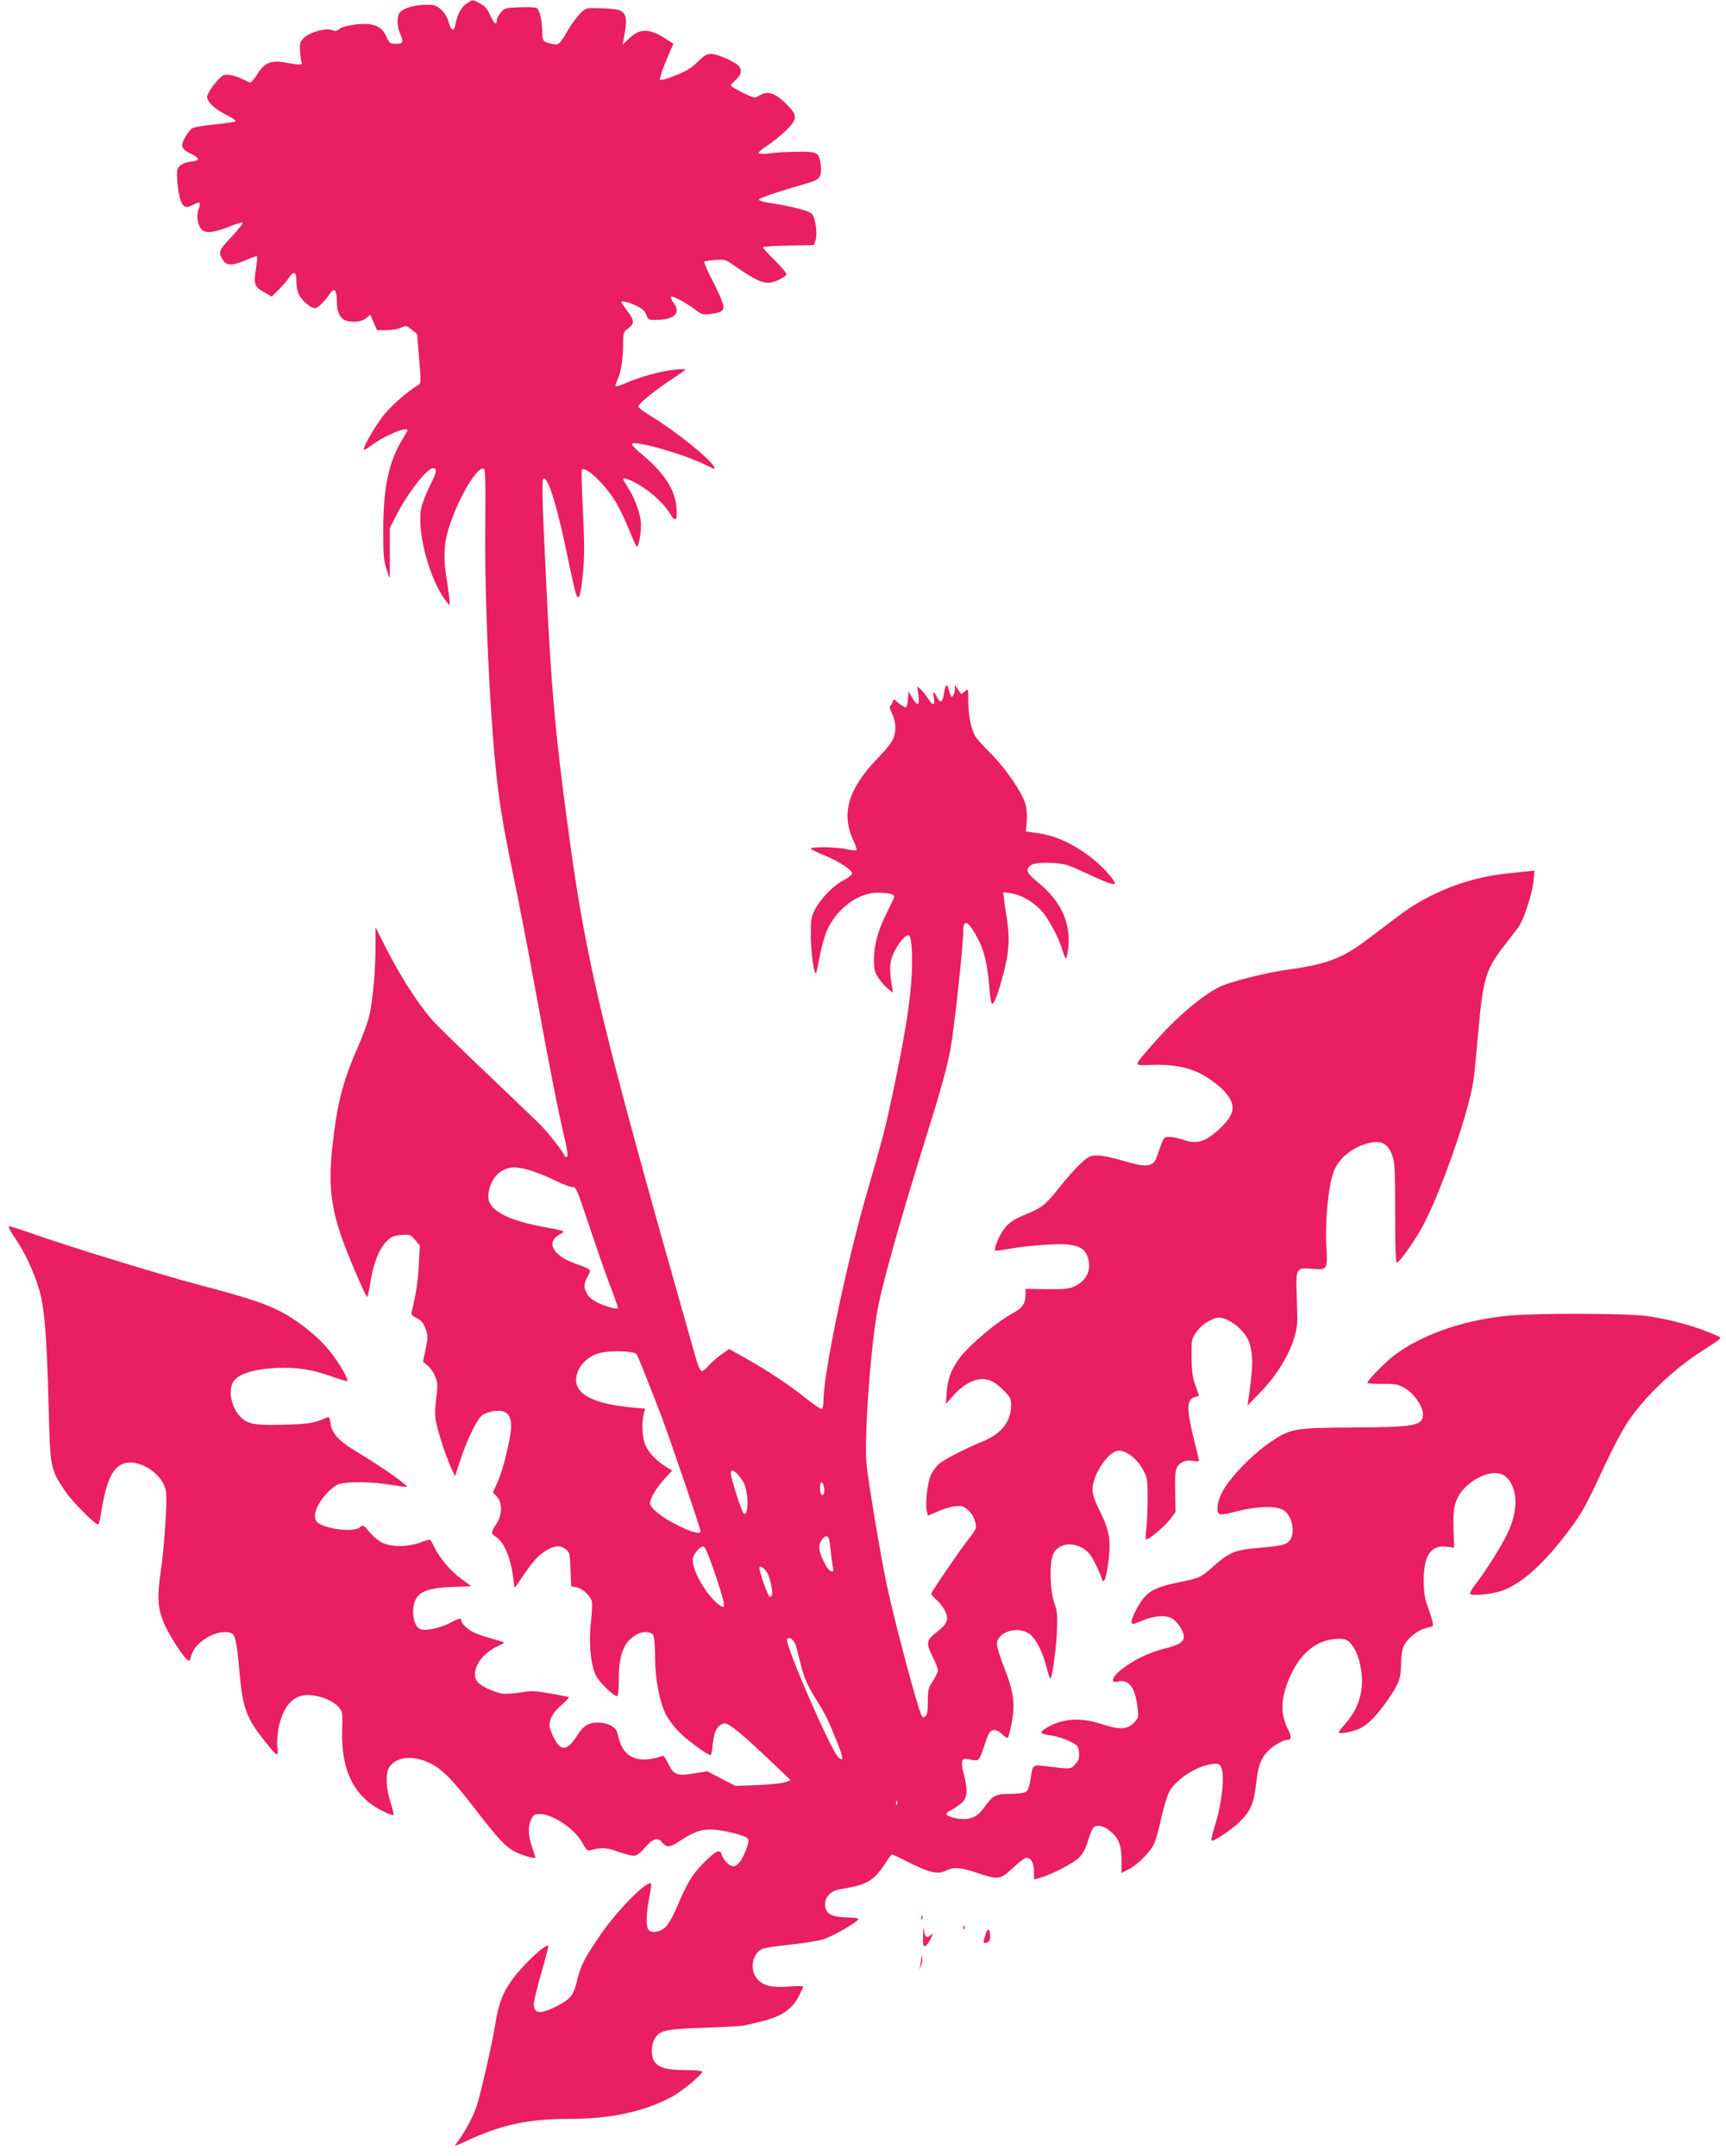 <?xml version="1.0" standalone="no"?>
<!DOCTYPE svg PUBLIC "-//W3C//DTD SVG 20010904//EN"
 "http://www.w3.org/TR/2001/REC-SVG-20010904/DTD/svg10.dtd">
<svg version="1.0" xmlns="http://www.w3.org/2000/svg"
 width="1025pt" height="1280pt" viewBox="0 0 1025 1280"
 preserveAspectRatio="xMidYMid meet">
<g transform="translate(0,1280) scale(0.1,-0.1)"
fill="#e91e63" stroke="none">
<path d="M2774 12781 c-33 -20 -58 -65 -69 -124 -9 -49 -25 -43 -42 15 -15 53
-60 97 -101 99 -89 5 -174 -18 -192 -52 -14 -26 -12 -74 5 -116 23 -55 20 -63
-23 -63 -35 0 -40 3 -56 40 -21 49 -52 71 -109 77 -52 6 -157 -12 -175 -31
-11 -11 -21 -12 -43 -4 -38 13 -132 -14 -166 -48 -21 -22 -24 -32 -21 -77 2
-29 6 -59 9 -67 5 -17 -6 -17 -99 -1 -82 15 -123 -2 -165 -71 -17 -26 -34 -48
-39 -48 -5 0 -26 9 -46 19 -54 27 -103 35 -124 19 -35 -28 -88 -101 -88 -123
0 -30 43 -71 112 -106 32 -16 58 -33 58 -38 0 -4 -54 -13 -119 -19 -66 -6
-129 -17 -140 -24 -11 -7 -31 -32 -43 -55 -28 -52 -21 -69 40 -98 47 -23 49
-39 6 -43 -50 -5 -84 -23 -90 -48 -9 -33 5 -152 21 -191 16 -37 32 -40 76 -17
39 20 44 14 28 -29 -15 -42 -5 -98 21 -122 24 -22 73 -16 165 21 35 14 69 24
75 22 6 -2 -23 -39 -64 -83 -79 -84 -82 -92 -50 -142 19 -31 62 -30 135 3 33
15 62 25 65 22 2 -3 0 -36 -6 -74 -15 -91 -9 -107 47 -138 l47 -27 38 38 c21
21 49 52 61 70 32 48 47 42 47 -17 0 -28 7 -64 15 -79 18 -36 71 -81 95 -81
17 0 59 41 91 89 22 35 39 18 39 -39 0 -94 28 -130 99 -130 33 0 56 6 74 20
l26 21 20 -46 20 -45 58 0 c32 0 71 7 86 15 27 14 31 13 61 -12 l33 -26 12
-146 c11 -134 11 -147 -4 -156 -61 -36 -153 -116 -200 -172 -50 -61 -125 -187
-125 -212 0 -6 21 6 48 26 72 55 212 114 212 88 0 -3 -13 -26 -30 -53 -80
-130 -114 -287 -114 -532 -1 -142 3 -186 17 -232 10 -32 19 -58 21 -58 1 0 2
66 1 148 l0 147 38 75 c67 131 183 280 218 280 28 0 24 -21 -22 -112 -22 -44
-44 -104 -49 -132 -23 -144 53 -423 150 -546 l20 -25 0 25 c0 14 -7 66 -15
115 -24 144 -20 232 15 335 57 172 164 350 202 338 10 -4 12 -69 10 -309 -4
-321 9 -719 33 -1108 29 -440 52 -612 136 -1011 27 -129 86 -433 130 -675 85
-465 132 -704 172 -873 16 -69 21 -105 14 -109 -6 -4 -13 -1 -15 5 -8 26 -98
140 -156 197 -34 33 -179 172 -323 309 -144 137 -282 272 -307 301 -90 104
-186 255 -278 435 l-58 115 0 -115 c0 -135 -15 -307 -35 -403 -8 -38 -39 -124
-69 -192 -90 -203 -125 -338 -152 -593 -24 -221 -10 -355 58 -547 33 -95 140
-345 148 -345 3 0 12 37 19 82 17 113 52 204 95 246 29 30 43 36 88 40 52 4
56 2 83 -29 l28 -34 -6 -115 c-5 -98 -16 -171 -42 -277 -4 -18 2 -25 29 -38
26 -13 39 -28 52 -61 16 -41 16 -51 2 -122 l-16 -77 28 -23 c16 -12 36 -42 45
-66 15 -38 15 -55 5 -133 -8 -65 -8 -102 0 -138 16 -73 57 -197 86 -263 l26
-57 34 103 c36 110 94 230 124 257 11 10 40 21 65 26 91 17 125 -29 105 -143
-20 -111 -49 -219 -76 -279 l-27 -60 24 -25 c34 -36 32 -108 -4 -163 -33 -50
-33 -55 -2 -75 54 -36 94 -140 107 -280 3 -29 4 -28 42 30 64 97 98 135 145
166 52 33 89 36 122 9 22 -17 24 -28 27 -119 l4 -100 32 -6 c34 -6 78 -46 90
-81 4 -11 2 -68 -5 -126 -14 -124 -1 -256 31 -319 20 -38 104 -120 124 -120 7
0 11 34 11 103 0 149 32 225 112 266 35 18 81 14 93 -8 5 -11 10 -68 10 -128
0 -129 26 -266 65 -343 15 -29 50 -76 79 -104 47 -48 168 -136 186 -136 4 0
10 30 13 67 8 77 30 116 70 121 26 3 117 -73 317 -265 l75 -72 -30 -11 c-17
-7 -90 -15 -163 -18 l-134 -5 -84 43 -84 44 -81 -13 c-99 -17 -120 -8 -152 61
-16 34 -26 47 -37 42 -50 -19 -115 -26 -150 -15 -63 19 -93 59 -114 153 -8 34
-53 59 -111 61 -56 2 -89 -17 -125 -73 -65 -101 -102 -102 -147 -4 -23 50 -24
61 -14 94 7 25 29 55 63 85 28 25 49 47 47 49 -2 2 -52 12 -111 22 -93 16
-116 17 -183 5 -41 -7 -90 -9 -107 -5 -50 10 -115 41 -137 63 -55 55 6 170
118 219 34 15 39 21 25 25 -138 39 -177 53 -208 79 -20 16 -36 36 -36 44 0 20
-12 18 -65 -10 -61 -33 -150 -51 -181 -37 -43 19 -55 127 -21 183 26 43 85 61
209 66 l117 4 -59 44 c-66 48 -127 120 -160 188 -12 25 -25 46 -28 46 -4 -1
-32 -9 -62 -20 -71 -25 -162 -25 -216 -1 -23 10 -58 39 -79 65 -37 44 -40 45
-58 28 -33 -29 -184 -14 -245 24 -41 27 -22 100 45 174 21 24 52 49 70 57 44
18 206 17 317 -3 48 -8 90 -13 93 -11 7 8 -159 124 -281 197 -123 73 -165 117
-173 179 -5 34 -9 41 -22 35 -79 -34 -105 -38 -240 -42 -176 -5 -222 1 -262
36 -65 54 -90 172 -49 225 33 42 120 68 243 75 126 6 214 -7 334 -49 45 -16
87 -29 93 -29 18 0 -47 112 -106 184 -60 73 -160 156 -249 208 -109 63 -211
98 -535 183 -209 55 -762 225 -961 295 -78 28 -148 50 -155 50 -8 0 6 -27 31
-64 59 -84 119 -211 149 -318 31 -108 44 -273 55 -698 9 -356 10 -360 97 -492
40 -60 176 -198 196 -198 4 0 10 17 13 38 30 193 62 278 118 313 88 55 255
-41 273 -158 8 -54 -10 -325 -32 -477 -20 -140 -18 -200 10 -279 29 -82 136
-247 159 -247 3 0 8 12 12 28 22 87 160 166 239 136 22 -8 33 -58 46 -209 20
-233 40 -291 149 -428 79 -100 86 -103 78 -40 -3 29 0 79 8 118 29 138 98 204
199 190 65 -8 124 -35 156 -69 24 -27 25 -32 22 -141 -7 -239 72 -395 242
-478 32 -16 60 -26 63 -23 3 2 -5 35 -17 72 -26 78 -31 169 -12 206 35 65 136
80 235 35 78 -35 137 -94 273 -270 144 -187 186 -232 245 -262 41 -21 119 -43
119 -33 0 2 -9 29 -20 61 -24 68 -26 127 -5 167 13 25 22 30 51 30 78 0 211
-91 255 -175 19 -36 28 -45 44 -40 70 18 97 17 170 -10 45 -16 85 -25 99 -21
13 3 40 26 60 51 40 48 73 58 96 29 31 -36 45 -35 115 11 84 55 131 69 210 61
76 -9 172 -35 185 -51 7 -8 5 -25 -5 -55 -25 -70 -54 -110 -80 -110 -24 0 -59
35 -70 71 -11 32 -33 22 -105 -50 -70 -71 -97 -114 -165 -274 -23 -53 -49 -97
-67 -112 -32 -27 -76 -33 -96 -13 -17 17 -15 101 4 193 9 42 13 79 10 82 -21
22 -192 -150 -291 -291 -103 -149 -124 -189 -146 -277 -23 -96 -38 -115 -117
-157 -103 -53 -142 -50 -142 11 0 16 20 99 45 185 25 85 43 157 41 160 -14 13
-143 -106 -206 -190 -64 -85 -90 -152 -110 -283 -16 -101 -87 -414 -110 -481
-22 -63 -68 -150 -107 -201 -13 -18 -22 -33 -20 -33 2 0 37 15 78 34 203 93
358 126 598 126 242 0 439 41 603 127 64 33 188 135 188 154 0 5 -45 9 -100 9
-110 0 -157 13 -184 51 -20 29 -21 91 -1 129 29 56 59 63 295 71 118 4 224 10
235 13 11 2 54 12 95 22 127 29 194 73 235 155 14 27 25 51 25 55 0 3 -37 4
-82 0 -104 -8 -155 4 -190 44 -48 53 -32 151 28 179 15 7 91 18 168 26 78 8
165 22 195 31 58 19 203 102 208 119 2 6 -21 10 -55 11 -105 1 -142 21 -142
78 0 46 36 82 91 90 156 24 199 49 266 153 18 29 37 53 41 53 4 0 52 -23 107
-51 116 -58 167 -69 213 -45 45 23 87 20 187 -14 125 -42 134 -41 210 30 35
33 71 60 79 60 29 0 46 -30 46 -80 l0 -48 38 10 c63 17 195 85 229 118 22 21
40 55 53 98 11 36 25 71 31 79 19 22 62 15 100 -17 53 -43 69 -85 69 -174 l0
-76 41 21 c53 26 129 103 152 151 10 20 29 88 42 150 14 62 35 132 46 155 35
73 160 157 253 169 39 6 45 4 57 -17 24 -46 7 -210 -37 -350 -14 -45 -23 -83
-20 -86 10 -10 117 61 168 111 65 64 84 108 98 231 13 106 26 142 69 188 28
31 91 67 115 67 26 0 27 18 6 60 -51 100 -45 200 20 336 64 132 162 204 280
204 35 0 51 -5 67 -23 31 -34 50 -76 63 -145 25 -124 -6 -240 -90 -335 -22
-25 -40 -48 -40 -52 0 -13 88 4 128 24 49 25 100 78 163 168 67 97 79 130 79
213 0 39 6 85 14 103 17 42 74 92 123 107 21 6 43 13 50 15 7 2 1 32 -20 92
-27 75 -32 102 -32 183 0 148 44 210 139 197 l41 -6 -3 109 c-3 84 0 122 13
161 42 126 226 218 299 150 71 -67 74 -197 8 -335 -38 -79 -131 -228 -194
-307 -15 -20 -28 -43 -28 -49 0 -19 134 -6 201 20 113 44 246 165 386 354 81
108 97 138 213 387 43 92 102 204 132 250 97 149 274 319 448 430 127 82 121
74 75 94 -122 52 -249 88 -400 111 -110 17 -653 19 -825 3 -253 -23 -498 -105
-666 -225 -57 -40 -174 -158 -174 -174 0 -4 39 -7 88 -6 76 1 93 -2 132 -24
55 -31 110 -108 110 -155 0 -70 -46 -78 -415 -80 -347 -2 -370 -6 -487 -84
-85 -57 -193 -161 -255 -244 -41 -56 -63 -110 -63 -152 0 -43 11 -45 110 -19
117 31 231 35 277 11 59 -31 81 -148 35 -190 -22 -20 -44 -25 -180 -37 -135
-11 -173 -27 -260 -104 -82 -73 -84 -74 -216 -101 -121 -25 -171 -49 -209 -98
-33 -44 -67 -112 -67 -135 0 -19 3 -18 63 6 85 35 156 36 192 2 32 -29 55 -71
55 -98 0 -31 -30 -49 -119 -71 -91 -23 -190 -72 -258 -128 -49 -39 -59 -77
-18 -67 68 17 106 -32 120 -153 7 -60 6 -64 -23 -93 -39 -39 -87 -40 -197 -4
-124 41 -238 30 -331 -31 -34 -22 -24 -31 40 -39 30 -4 79 -19 108 -34 50 -25
53 -30 56 -68 2 -32 -2 -46 -23 -68 -29 -31 -18 -31 -191 -10 -61 7 -62 5 -74
-79 -6 -39 -15 -66 -26 -74 -11 -8 -48 -13 -95 -13 -86 0 -105 -10 -154 -80
-34 -49 -70 -70 -123 -70 -44 0 -102 17 -102 31 0 5 15 16 33 25 17 9 44 28
60 42 32 31 35 71 11 167 -21 82 -15 100 29 90 62 -13 60 -15 92 80 25 76 34
91 54 93 15 3 33 -6 52 -24 16 -15 31 -25 34 -22 3 3 13 38 21 79 24 115 15
192 -40 331 -25 64 -46 130 -46 146 0 76 132 113 199 57 37 -32 75 -109 97
-198 9 -37 19 -65 22 -63 11 12 32 158 38 271 5 106 3 127 -15 179 -27 75 -30
240 -6 291 35 73 145 75 212 3 19 -20 58 -97 77 -153 11 -32 23 -2 37 94 18
129 8 193 -46 302 -32 63 -47 105 -47 134 -2 81 83 215 145 231 43 10 113 -38
151 -106 30 -53 31 -59 31 -180 0 -69 -4 -151 -8 -182 -5 -32 -5 -58 0 -58 17
0 109 77 141 119 l33 44 -2 122 c-2 102 0 127 14 149 20 29 54 41 97 32 17 -3
30 -2 30 2 0 4 -11 52 -25 107 -50 195 -50 258 1 271 13 3 24 7 24 8 0 1 -10
29 -21 61 -17 46 -22 85 -23 167 -1 103 0 108 29 150 19 27 48 52 78 67 43 21
52 23 88 12 22 -7 58 -28 80 -48 91 -83 103 -160 63 -428 l-5 -40 75 78 c132
136 219 307 220 432 0 28 -2 100 -4 162 -5 143 -1 148 92 140 92 -8 93 -6 84
146 -7 146 13 347 44 431 26 68 88 126 166 156 103 38 150 23 181 -57 16 -43
18 -81 18 -346 0 -193 3 -296 10 -294 20 6 116 144 159 227 110 212 266 661
295 850 6 36 19 169 30 295 28 318 45 372 158 516 32 41 68 88 80 104 32 45
82 197 89 270 l7 66 -59 -6 c-131 -13 -162 -17 -233 -31 -189 -39 -367 -119
-516 -232 -49 -37 -130 -98 -180 -136 -152 -115 -243 -150 -465 -181 -136 -18
-360 -74 -421 -106 -104 -52 -255 -181 -383 -327 -133 -152 -131 -138 -12
-134 111 4 206 -13 279 -49 67 -34 137 -89 168 -132 49 -68 36 -119 -49 -199
-85 -79 -135 -94 -222 -63 -23 8 -57 15 -75 15 -31 0 -35 -4 -50 -47 -10 -27
-22 -61 -27 -76 -21 -56 -64 -60 -203 -17 -54 16 -120 30 -147 30 -46 0 -53
-4 -105 -52 -30 -29 -84 -90 -119 -134 -82 -105 -105 -124 -203 -164 -62 -25
-91 -43 -120 -76 -33 -38 -72 -127 -60 -139 2 -2 38 3 79 10 109 20 297 34
355 26 67 -9 94 -26 111 -66 30 -73 3 -143 -71 -180 -34 -17 -58 -20 -167 -19
l-128 2 0 -34 c0 -54 -19 -81 -80 -113 -72 -39 -196 -138 -273 -219 -74 -78
-108 -152 -115 -246 l-5 -71 43 48 c79 89 166 121 235 84 17 -8 48 -34 70 -57
36 -36 40 -46 39 -88 -1 -92 -59 -165 -164 -208 -92 -37 -220 -102 -259 -131
-18 -14 -42 -46 -53 -70 -21 -47 -35 -174 -24 -216 l6 -26 57 25 c31 14 77 28
103 31 39 5 50 2 78 -22 33 -27 55 -84 45 -113 -4 -9 -21 -35 -39 -57 -48 -59
-224 -317 -224 -327 0 -5 14 -21 30 -35 17 -14 40 -43 51 -65 26 -52 16 -79
-52 -131 -59 -46 -61 -63 -19 -147 17 -33 30 -67 30 -77 0 -10 -14 -38 -30
-63 -27 -40 -30 -53 -30 -121 0 -54 -4 -80 -14 -88 -12 -10 -17 -9 -24 6 -24
46 -156 542 -206 773 -35 163 -113 630 -121 725 -12 152 20 623 60 875 27 163
128 526 301 1080 76 242 120 400 138 500 24 136 76 612 76 701 0 82 34 61 94
-58 33 -67 52 -152 61 -275 4 -54 11 -98 16 -98 14 0 38 65 70 188 31 121 36
200 19 312 -6 36 -13 87 -17 114 l-6 49 41 -5 c60 -9 126 -44 177 -95 46 -45
112 -167 136 -250 7 -24 15 -43 19 -43 4 0 10 28 14 63 15 149 -43 275 -176
385 -49 40 -68 62 -66 77 5 34 45 46 140 42 81 -4 96 -9 210 -62 127 -59 168
-73 168 -59 0 22 -82 110 -148 159 -103 77 -203 123 -300 137 l-80 12 5 58 c4
34 0 77 -8 105 -19 69 -121 217 -209 303 -42 41 -84 89 -92 105 -23 45 -38
127 -38 207 0 71 0 71 -20 53 -11 -10 -22 -16 -23 -14 -2 2 -11 15 -20 29
l-17 24 0 -24 c0 -14 -4 -32 -10 -40 -7 -11 -11 -9 -19 13 -6 16 -11 33 -11
38 0 5 -4 9 -9 9 -5 0 -12 -20 -15 -45 -9 -56 -21 -64 -41 -25 -21 40 -27 38
-19 -5 8 -45 -8 -46 -35 -2 -11 18 -30 42 -42 53 l-22 19 7 -52 c8 -64 -5 -69
-37 -15 l-22 37 -3 -47 c-2 -27 -8 -48 -14 -48 -5 0 -24 12 -42 26 -29 25 -31
26 -35 8 -2 -10 -8 -22 -13 -25 -6 -4 -4 -18 5 -36 24 -45 30 -96 17 -142 -8
-32 -34 -66 -105 -140 -168 -176 -211 -324 -138 -479 14 -29 22 -56 19 -59 -3
-4 -29 -1 -57 5 -62 15 -227 16 -213 2 5 -5 42 -23 81 -39 85 -35 163 -86 163
-106 0 -8 -21 -26 -47 -39 -60 -30 -133 -103 -170 -170 -26 -48 -28 -58 -28
-166 1 -98 19 -229 31 -218 2 2 12 50 23 107 11 56 31 126 45 154 58 124 184
217 295 217 66 0 101 -8 101 -23 0 -6 -18 -45 -39 -87 -55 -106 -81 -198 -81
-285 0 -62 4 -78 28 -113 15 -22 40 -51 56 -63 l29 -23 -9 55 c-15 92 -10 141
21 197 31 58 69 97 83 88 18 -11 24 -149 12 -291 -13 -159 -41 -323 -106 -634
-43 -205 -59 -270 -154 -596 -122 -420 -260 -1078 -260 -1242 0 -23 -4 -44 -9
-48 -6 -3 -47 25 -93 62 -99 79 -225 163 -360 239 l-98 55 -43 -30 c-24 -16
-58 -46 -75 -65 -17 -20 -37 -36 -45 -36 -8 0 -24 36 -41 98 -565 1990 -645
2323 -755 3142 -72 532 -98 817 -126 1410 -27 550 -29 650 -16 650 29 0 81
-172 141 -463 22 -108 45 -210 51 -225 17 -43 27 -10 41 127 9 95 9 172 0 361
-7 132 -10 245 -7 250 19 31 151 -98 210 -205 20 -36 53 -105 72 -153 19 -48
39 -91 43 -96 13 -14 32 103 25 152 -9 62 -38 138 -75 195 -16 26 -30 50 -30
53 0 13 55 -9 107 -42 74 -47 139 -109 170 -161 33 -57 47 -46 40 33 -8 110
-77 213 -222 331 -27 23 -47 45 -42 49 20 20 317 -65 439 -127 52 -26 58 -27
49 -10 -26 48 -227 210 -370 297 -45 27 -81 54 -81 61 0 15 113 107 208 167
39 26 72 50 72 53 0 3 -30 2 -67 -2 -79 -8 -207 -44 -286 -79 -31 -13 -58 -22
-61 -19 -3 3 1 17 8 32 22 42 36 126 36 211 0 76 1 79 30 100 39 28 38 48 -5
104 -19 26 -35 48 -35 51 0 12 39 3 86 -19 38 -18 54 -32 62 -55 10 -29 14
-31 59 -30 109 1 148 40 103 101 -12 16 -19 32 -15 36 8 8 88 -34 143 -76 39
-30 47 -32 92 -26 74 10 86 22 70 70 -7 21 -35 83 -63 136 -28 54 -48 101 -44
105 4 3 33 8 65 10 43 3 63 0 83 -14 184 -128 215 -139 293 -105 25 12 46 27
46 34 0 8 -31 45 -70 83 -38 38 -70 73 -70 77 0 4 68 9 152 10 l151 3 10 28
c12 38 0 132 -21 157 -17 19 -119 45 -262 67 -30 4 -54 13 -54 18 1 9 126 51
297 100 67 19 80 39 70 111 -9 69 -19 74 -136 73 -56 0 -129 -4 -162 -9 -33
-4 -64 -4 -69 0 -4 5 16 24 45 42 30 19 80 59 112 89 76 73 76 94 3 165 -64
63 -108 76 -155 48 -30 -18 -31 -18 -101 16 -38 19 -70 38 -70 43 0 4 14 20
30 34 34 28 39 62 12 86 -29 26 -125 67 -159 67 -26 0 -43 -10 -81 -48 -35
-35 -69 -56 -131 -80 -46 -19 -87 -30 -92 -25 -4 4 12 54 36 111 l44 103 -46
29 c-98 63 -153 63 -217 2 l-39 -37 7 35 c23 118 17 153 -28 170 -13 5 -62 10
-110 11 -85 3 -86 3 -120 -30 -18 -18 -51 -62 -72 -98 -51 -88 -56 -93 -98
-83 -52 11 -56 17 -56 73 -1 65 -15 127 -32 139 -7 5 -53 7 -102 5 -82 -3 -91
-5 -112 -31 -13 -15 -24 -36 -24 -47 0 -33 -16 -21 -39 31 -17 38 -33 56 -62
70 -46 24 -38 24 -75 1z m382 -6932 c38 -12 104 -39 146 -60 43 -21 87 -38 99
-36 19 2 28 -20 99 -233 43 -129 98 -289 124 -355 25 -66 46 -124 46 -129 0
-13 -56 1 -116 28 -35 16 -58 35 -68 55 -21 39 -20 59 4 103 23 43 26 40 -76
77 -135 49 -174 129 -86 175 32 17 36 16 -116 45 -205 39 -312 99 -312 175 0
70 40 138 95 162 43 19 83 17 161 -7z m624 -1089 c10 -15 47 -108 143 -355 50
-132 237 -678 237 -696 0 -20 -53 -7 -139 37 -92 46 -161 101 -161 130 0 27
41 96 87 145 l45 48 -39 24 c-54 34 -97 78 -119 124 -20 40 -25 133 -11 189
l8 31 -68 6 c-271 23 -382 97 -329 220 20 47 69 88 123 103 65 18 210 14 223
-6z m600 -712 c12 -13 28 -36 37 -52 28 -54 30 -193 1 -184 -11 4 -77 209 -78
241 0 23 15 21 40 -5z m513 -75 c6 -31 -1 -55 -14 -47 -12 7 -12 74 0 74 5 0
11 -12 14 -27z m31 -315 c3 -13 8 -50 11 -83 4 -33 9 -70 12 -82 9 -37 -21
-27 -44 15 -35 64 -46 108 -32 134 22 42 46 49 53 16z m-677 -203 c50 -151 61
-195 47 -195 -19 0 -70 50 -106 103 -52 76 -81 152 -73 186 8 33 45 73 64 69
9 -2 34 -63 68 -163z m305 14 c10 -13 22 -48 28 -78 10 -52 7 -71 -9 -71 -9 0
-61 145 -61 169 0 18 21 9 42 -20z m177 -447 c5 -20 19 -75 31 -122 16 -61 37
-109 75 -170 67 -108 79 -132 131 -260 43 -107 47 -134 13 -104 -43 38 -317
668 -305 699 10 26 44 -1 55 -43z m598 -934 c-3 -8 -6 -5 -6 6 -1 11 2 17 5
13 3 -3 4 -12 1 -19z"/>
<path d="M5471 1414 c0 -11 3 -14 6 -6 3 7 2 16 -1 19 -3 4 -6 -2 -5 -13z"/>
<path d="M5482 1313 c-2 -58 1 -71 12 -67 7 3 19 17 27 32 21 42 22 48 8 35
-24 -24 -38 -14 -42 30 -2 28 -4 18 -5 -30z"/>
<path d="M5721 1354 c0 -11 3 -14 6 -6 3 7 2 16 -1 19 -3 4 -6 -2 -5 -13z"/>
<path d="M5851 1311 c-14 -50 -14 -50 9 -44 15 4 20 14 20 39 0 47 -15 50 -29
5z"/>
<path d="M5471 1175 c-1 -11 -4 -31 -6 -45 l-6 -25 11 25 c6 13 9 33 7 45 -4
19 -4 19 -6 0z"/>
</g>
</svg>
